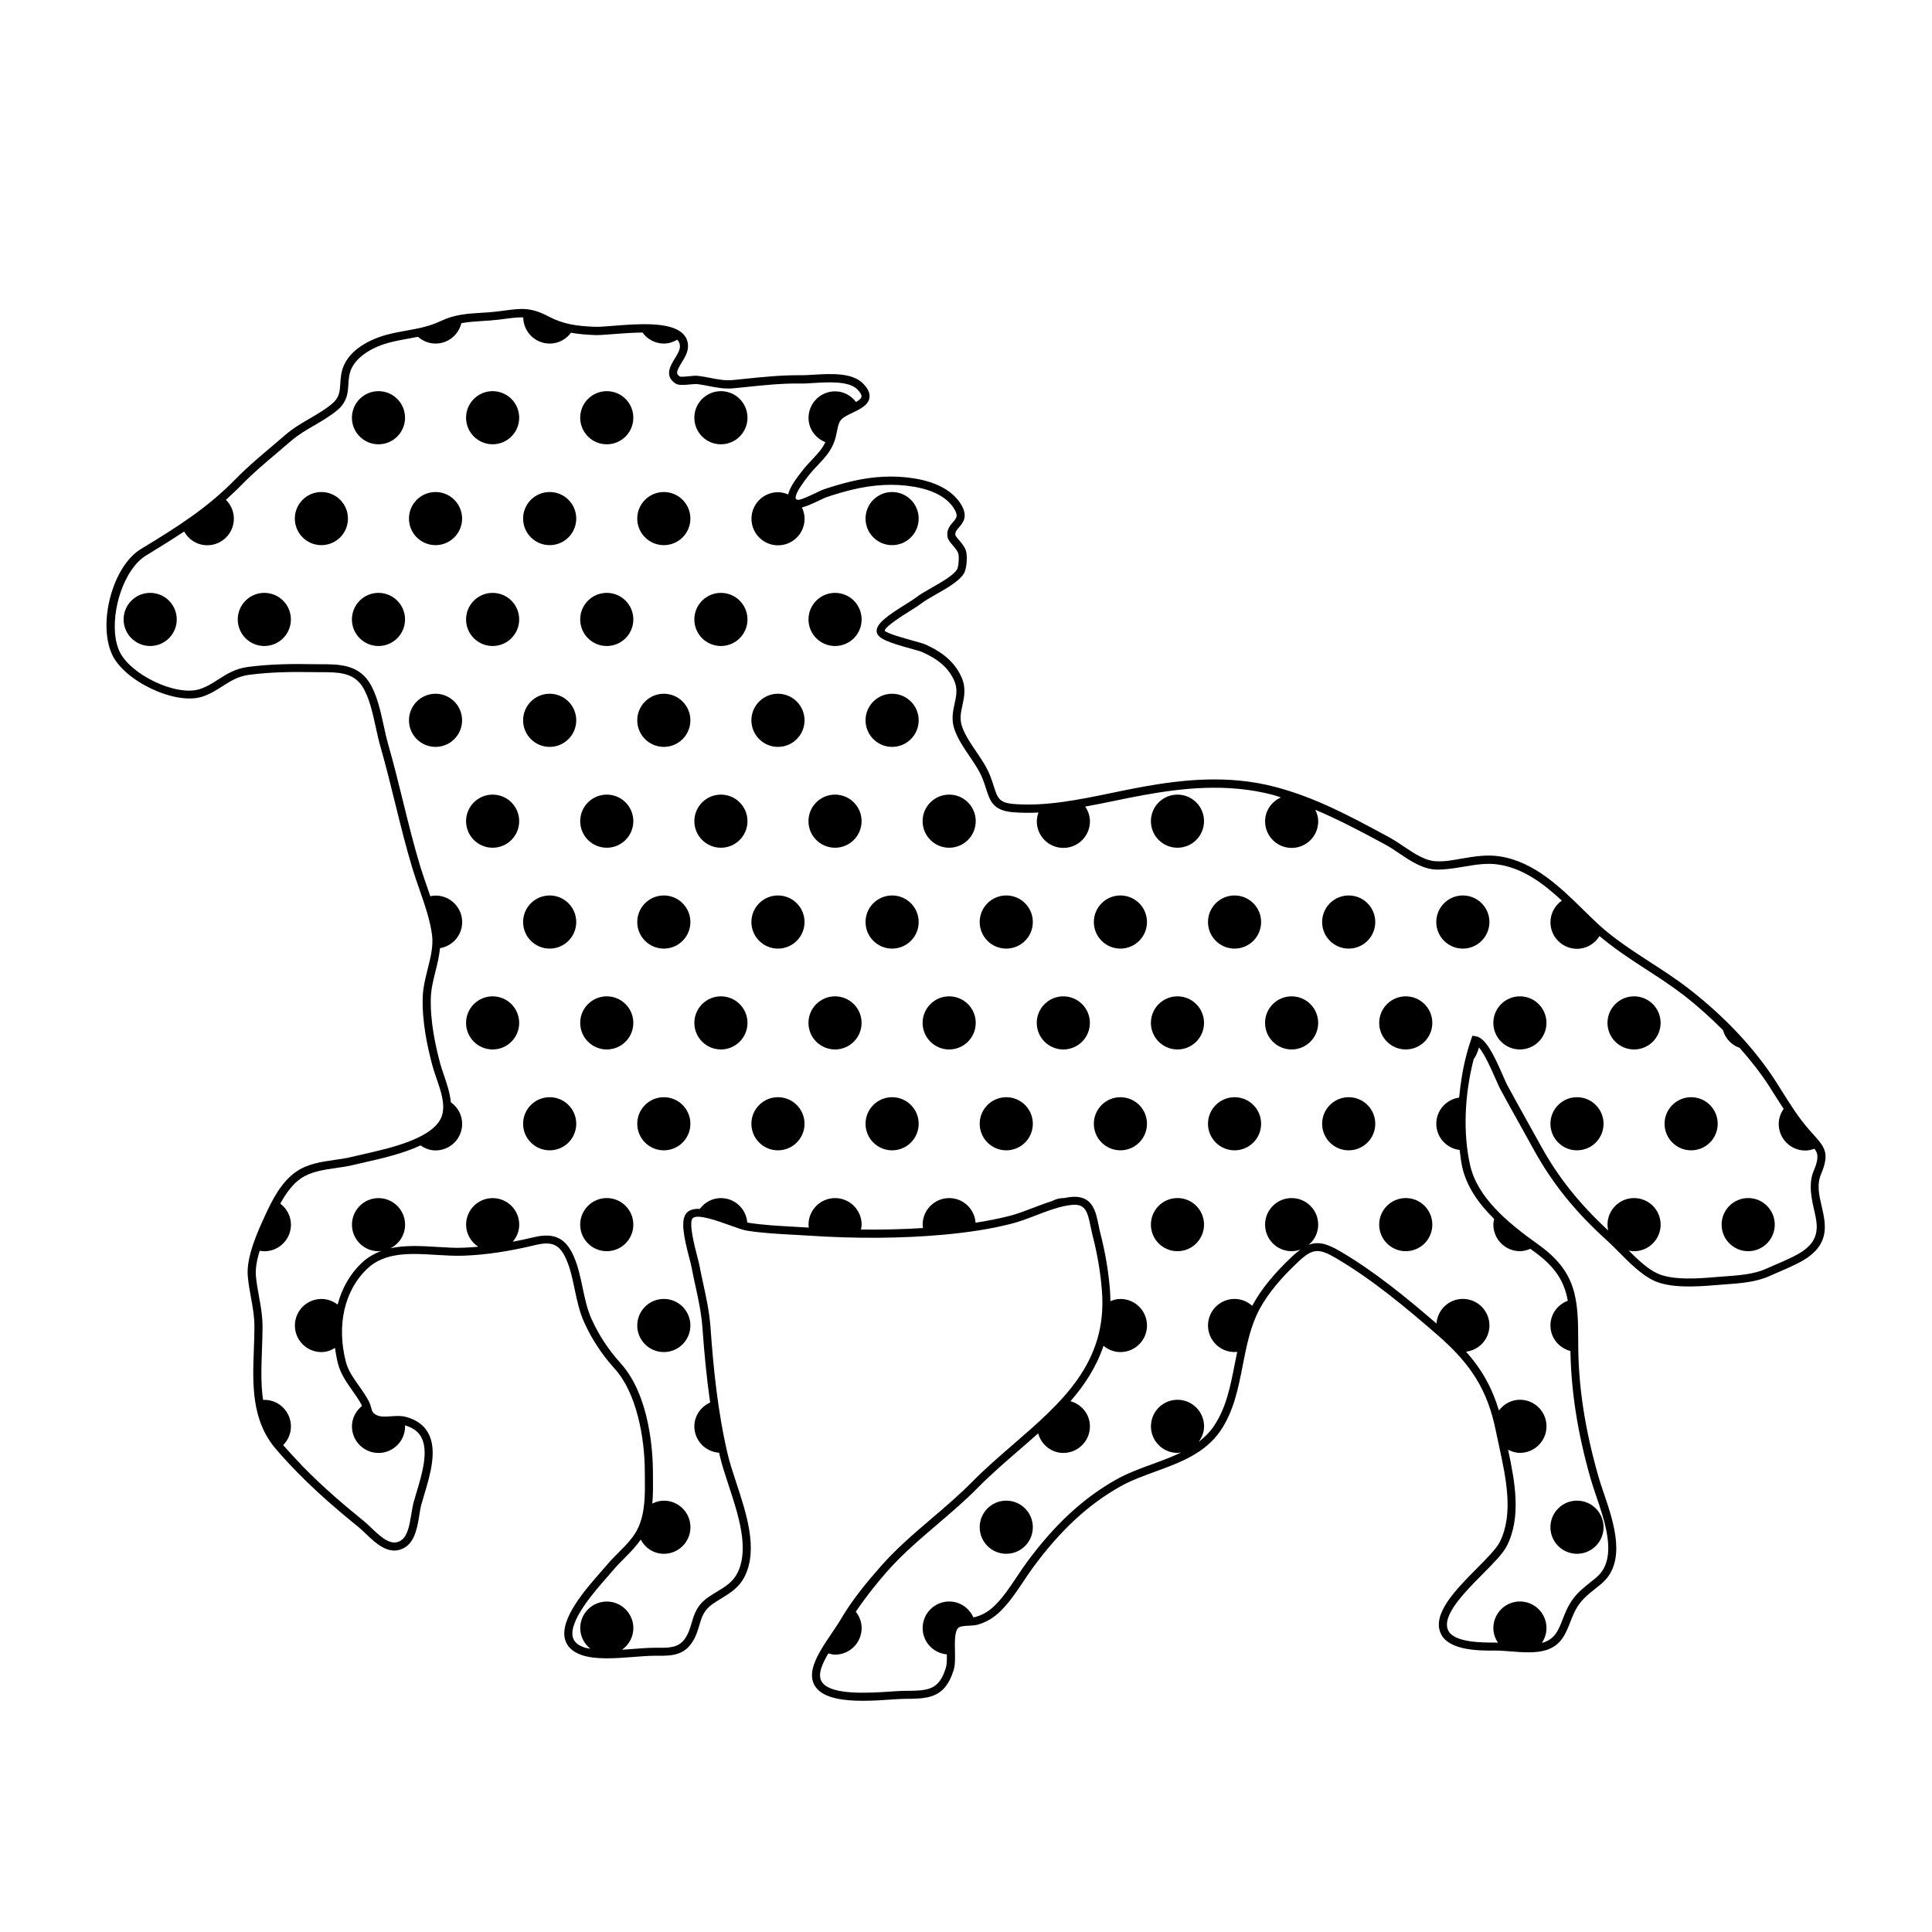 <?xml version="1.0" encoding="UTF-8"?>
<!-- Uploaded to: ICON Repo, www.iconrepo.com, Generator: ICON Repo Mixer Tools -->
<svg fill="#000000" width="800px" height="800px" version="1.1" viewBox="144 144 512 512" xmlns="http://www.w3.org/2000/svg">
 <g>
  <path d="m626.6 455.15c2.363-5.598 0.961-7.16-2.117-10.586l-1.156-1.305c-2.676-3.055-4.879-6.566-7.012-9.965-0.574-0.914-1.152-1.832-1.738-2.742-5.598-8.703-13.555-17.18-23.012-24.512-3.242-2.516-6.781-4.809-10.199-7.027-4.82-3.125-9.805-6.356-13.965-10.227-1.238-1.156-2.488-2.379-3.75-3.617-6.121-6.004-13.059-12.809-22.184-14.219-3.465-0.539-6.746 0.016-9.918 0.555-2.277 0.387-4.387 0.828-6.648 0.746-3.066-0.008-6.027-2.004-8.895-3.93-1.273-0.859-2.598-1.75-3.93-2.469l-1.121-0.605c-9.48-5.109-18.43-9.934-29.078-12.723-12.625-3.305-24.867-1.852-35.188 0.008-2.574 0.465-5.199 1.008-7.856 1.559-8.684 1.797-17.648 3.668-26.188 2.973-3.883-0.312-4.297-1.605-5.293-4.727-0.262-0.816-0.547-1.719-0.93-2.695-0.934-2.383-2.383-4.504-3.777-6.555-1.492-2.184-2.894-4.242-3.691-6.547-0.699-2.008-0.309-3.777 0.098-5.652 0.473-2.148 1.008-4.582-0.23-7.398-2.164-4.922-6.504-7.32-9.578-8.695-0.582-0.254-1.723-0.574-3.172-0.973-2.121-0.59-7.094-1.961-7.625-2.676 0.145-1.145 5.043-4.203 6.887-5.356 1.133-0.707 2.078-1.301 2.555-1.676 1.027-0.82 2.582-1.707 4.231-2.644 2.883-1.641 5.871-3.34 7.211-5.312 0.914-1.348 0.992-4.344 0.781-5.637-0.227-1.383-1.199-2.516-1.984-3.422-0.359-0.418-0.906-1.055-0.945-1.293-0.109-0.777 0.277-1.266 0.965-2.062 1.098-1.266 2.594-3 0.305-6.434-2.254-3.379-6.352-5.574-12.188-6.527-5.231-0.855-10.859-0.59-16.699 0.801-2.301 0.547-4.746 1.254-7.266 2.106-0.418 0.141-1.16 0.492-2.035 0.914-1.23 0.594-4.133 1.961-4.816 1.871-0.32-0.07-0.508-0.18-0.555-0.316-0.289-0.801 0.777-2.769 3.172-5.852l0.168-0.211c0.848-1.094 1.727-2.023 2.582-2.926 2.098-2.215 4.078-4.309 4.848-8.188 0.715-3.582 0.766-3.875 3.809-5.379l0.59-0.285c1.879-0.91 4.016-1.941 4.344-3.863 0.207-1.219-0.359-2.481-1.727-3.852-2.894-2.906-8.613-2.57-13.195-2.289-1.199 0.074-2.262 0.137-3.188 0.129-5.195-0.051-9.965 0.441-15.016 0.965l-2.957 0.301c-2.148 0.215-4.07-0.16-6.09-0.555-1.074-0.211-2.164-0.422-3.324-0.555-0.543-0.07-1.301 0.012-2.176 0.098-0.793 0.082-2.254 0.234-2.594 0.082-1.043-0.711-0.965-1.293 0.488-3.656 0.777-1.266 1.664-2.707 1.699-4.25 0.031-1.402-0.457-2.586-1.445-3.519-3.398-3.207-12.121-2.508-18.48-1.996-1.965 0.156-3.66 0.285-4.656 0.254-5.012-0.188-8.477-0.688-12.43-2.773-4.668-2.465-7.285-2.117-11.637-1.531l-1.863 0.242c-1.438 0.176-2.832 0.258-4.211 0.344-3.621 0.219-7.047 0.426-10.672 2.129-3.227 1.512-5.891 1.988-8.973 2.543-1.656 0.297-3.375 0.609-5.309 1.102-2.062 0.527-8.973 2.668-11.445 7.996-0.828 1.789-0.93 3.477-1.023 4.969-0.133 2.078-0.234 3.719-2.125 5.324-1.766 1.504-3.773 2.668-5.894 3.906-2.234 1.297-4.535 2.641-6.578 4.418-1.234 1.074-2.484 2.129-3.731 3.184-3.129 2.644-6.367 5.379-9.305 8.383-7.559 7.727-15.211 12.602-25.199 18.648-7.344 4.441-11.469 19.234-7.734 27.77 3.125 7.164 16.762 13.664 23.926 11.379 2.137-0.68 3.812-1.758 5.438-2.797 2.098-1.344 4.078-2.617 6.977-3.004 6.078-0.809 12.277-0.801 17-0.715 0.684 0.016 1.379 0.008 2.047 0.012 4.363 0 8.551-0.02 11 3.754 1.832 2.812 2.773 7.152 3.609 10.977 0.379 1.734 0.742 3.406 1.168 4.871 1.426 4.949 2.676 10.031 3.887 14.941 1.434 5.812 2.914 11.824 4.699 17.691 0.523 1.711 1.137 3.477 1.762 5.269 1.41 4.059 2.879 8.258 3.371 12.207 0.359 2.894-0.379 5.828-1.156 8.934-0.605 2.41-1.23 4.898-1.32 7.41-0.223 6.773 1.332 13.559 2.527 18.07 0.297 1.121 0.703 2.309 1.125 3.531 1.125 3.254 2.293 6.621 1.535 9.543-1.605 6.195-13.652 8.906-20.852 10.523-1.156 0.258-2.199 0.496-3.094 0.719-1.457 0.363-2.981 0.582-4.602 0.812-3.5 0.5-7.113 1.02-10.141 3.098-3.957 2.715-6.367 7.473-8.32 11.723-1.855 4.047-4.965 10.82-4.547 15.914 0.164 1.977 0.512 3.879 0.848 5.723 0.473 2.59 0.922 5.035 0.914 7.738 0 1.996-0.074 4.008-0.148 6.023-0.34 9.25-0.684 18.812 5.891 26.453 7.371 8.566 15.199 15.25 21.879 20.652 0.57 0.461 1.18 1.051 1.832 1.676 2.734 2.629 6.477 6.234 10.547 3.617 2.613-1.676 3.227-5.5 3.719-8.566 0.168-1.031 0.32-2.004 0.543-2.801 0.215-0.789 0.473-1.637 0.742-2.535 1.59-5.301 3.57-11.898 1-16.441-1.172-2.074-3.184-3.484-5.977-4.199-1.211-0.309-2.535-0.219-3.809-0.133-1.473 0.094-2.84 0.188-3.809-0.301-1.082-0.547-1.18-0.926-1.426-1.836-0.145-0.527-0.32-1.184-0.719-1.945-0.742-1.418-1.676-2.734-2.578-4.012-1.477-2.086-2.875-4.059-3.465-6.375-2.469-9.676-0.367-18.867 5.617-24.59 4.773-4.555 11.664-4.129 18.312-3.715 2.41 0.148 4.914 0.297 7.266 0.215 5.871-0.215 11.941-1.117 19.105-2.836 4.449-1.066 6.441-0.102 8.184 3.949 1.043 2.418 1.59 5.012 2.16 7.766 0.609 2.922 1.246 5.945 2.535 8.793 2.043 4.508 4.684 8.527 8.078 12.281 5.816 6.434 7.93 18.203 7.977 27.07l0.016 1.68c0.051 4.551 0.094 9.258-1.723 13.297-1.141 2.547-3.129 4.543-5.234 6.656-1.059 1.059-2.156 2.156-3.125 3.332-0.391 0.465-0.898 1.047-1.496 1.719-4.113 4.676-11 12.492-9.59 17.926 0.496 1.922 1.953 3.324 4.316 4.164 3.738 1.328 9.145 0.906 13.898 0.535 1.953-0.152 3.797-0.297 5.363-0.309h0.992c3.238 0.016 6.672 0.02 8.973-3.324 1.16-1.68 1.652-3.352 2.086-4.828 0.625-2.121 1.168-3.953 3.531-5.594 0.754-0.523 1.512-0.98 2.25-1.43 2.375-1.445 4.832-2.934 6.316-6.051 3.426-7.172 0.359-16.473-2.344-24.676-0.898-2.727-1.75-5.305-2.277-7.578-2.707-11.637-3.777-22.945-4.531-33.43-0.297-4.133-1.094-7.809-1.938-11.699-0.348-1.609-0.703-3.242-1.027-4.938-0.102-0.527-0.316-1.348-0.57-2.328-0.633-2.445-2.328-8.934-1.199-10.074 1.234-1.238 6.594 0.695 9.797 1.852 1.891 0.684 3.527 1.273 4.641 1.449 4 0.629 8.102 0.852 12.07 1.066 1.359 0.074 2.723 0.148 4.078 0.234 12.547 0.84 24.508 0.766 35.523-0.203 7.019-0.617 13.055-1.586 18.445-2.965 2.102-0.535 4.316-1.383 6.449-2.203 3.18-1.219 6.461-2.477 9.461-2.758 3.547-0.352 4.164 1.633 5.004 5.777 0.168 0.82 0.34 1.656 0.551 2.481 1.23 4.738 2.078 9.789 2.445 14.602 1.457 18.996-10.672 29.492-23.512 40.605-3.672 3.176-7.469 6.461-10.895 9.941-3.352 3.398-7.047 6.555-10.621 9.602-4.613 3.938-9.383 8.008-13.516 12.695-3.695 4.195-7.539 8.801-10.652 14.082-0.695 1.188-1.551 2.445-2.43 3.742-1.859 2.75-3.789 5.594-4.727 8.367-0.82 2.422-0.625 4.449 0.582 6.016 2.184 2.832 7.266 3.504 12.375 3.504 2.629 0 5.254-0.176 7.5-0.328 1.418-0.098 2.629-0.18 3.492-0.184 6.242-0.031 10.754-0.055 13.098-7.625 0.422-1.359 0.391-3.195 0.348-5.141-0.043-2.352-0.094-5.012 0.801-5.969 0.508-0.543 1.797-0.602 2.938-0.66 0.832-0.039 1.613-0.078 2.309-0.277 2.312-0.66 4.25-1.824 6.109-3.656 2.32-2.297 4.215-5.133 6.043-7.871 0.895-1.34 1.785-2.672 2.711-3.922 7.152-9.652 14.41-16.363 22.832-21.125 2.867-1.625 6.18-2.828 9.379-3.996 6.469-2.363 13.16-4.801 17.273-10.859 3.504-5.16 4.715-11.344 5.879-17.324 1-5.106 2.031-10.387 4.488-14.93 2.164-3.992 5.519-8.086 10.254-12.512 3.754-3.504 5.332-3.641 9.965-0.93 9.73 5.715 18.562 13.141 26.773 20.254 9.215 7.981 13.445 14.918 15.605 25.602 0.246 1.223 0.523 2.496 0.809 3.797 1.855 8.527 3.961 18.195 0.195 25.613-0.879 1.738-3.359 4.238-5.984 6.887-5.656 5.711-12.074 12.18-9.594 17.41 2.129 4.488 10.312 4.477 14.391 4.434 1.141-0.012 2.617 0.105 4.059 0.219 3.285 0.258 6.691 0.523 9.445-0.344 3.988-1.25 5.215-4.41 6.402-7.465 0.281-0.723 0.566-1.453 0.891-2.176 1.465-3.238 3.277-4.68 5.785-6.68 0.461-0.371 0.949-0.758 1.453-1.172 6.977-5.75 3.379-16.336 0.754-24.062-0.551-1.625-1.074-3.156-1.465-4.535-3.652-12.848-5.344-24.141-5.328-35.543 0.016-11.676-0.473-18.637-10.633-25.883-8.207-5.848-16.07-12.441-18.012-20.984-1.898-8.355-1.523-18.578 0.953-28.141 0.488-0.523 1.062-1.867 1.391-3.07 1.57 1.852 3.457 6.176 4.379 8.281 0.512 1.172 0.945 2.16 1.258 2.746 1.844 3.41 3.734 6.801 5.625 10.188 1.113 1.996 2.231 3.996 3.332 6.004 4.934 8.926 10.902 16.316 19.352 23.965 0.973 0.883 2.008 1.926 3.086 3.012 2.859 2.883 6.102 6.148 9.441 7.664 4.152 1.891 10.547 1.629 16.246 1.129 0.777-0.07 1.578-0.125 2.406-0.184 3.898-0.277 8.316-0.59 11.863-2.215 0.738-0.344 1.586-0.703 2.481-1.086 2.633-1.133 5.617-2.414 7.633-3.828 5.891-4.137 4.746-9.105 3.738-13.492-0.707-2.992-1.359-5.832-0.18-8.621zm-1.922 9.113c0.375 1.633 0.719 3.137 0.773 4.555 0.035 1.473-0.246 2.879-1.113 4.231-0.57 0.844-1.383 1.668-2.535 2.477-1.832 1.285-4.707 2.523-7.246 3.609-0.91 0.391-1.777 0.762-2.527 1.105-3.191 1.465-7.406 1.766-11.121 2.027-0.836 0.059-1.652 0.117-2.441 0.184-3.566 0.309-10.98 0.965-15.172-0.941-2.582-1.172-5.227-3.656-7.664-6.086 0.457 0.094 0.93 0.156 1.414 0.156 3.887 0 7.039-3.152 7.039-7.039 0-3.887-3.152-7.039-7.039-7.039s-7.039 3.152-7.039 7.039c0 0.535 0.062 1.055 0.18 1.555-7.633-7.094-13.199-14.031-17.773-22.309-1.105-2.008-2.223-4.012-3.34-6.012-1.883-3.379-3.766-6.758-5.606-10.164-0.301-0.555-0.703-1.484-1.188-2.59-2.391-5.473-4.582-10.035-7.207-10.41l-0.879-0.125-0.285 0.84c-0.621 1.824-0.98 2.977-1.152 3.734-1.066 3.871-1.688 7.852-2.07 11.809-3.414 0.484-6.051 3.387-6.051 6.938 0 3.598 2.711 6.523 6.191 6.949 0.199 1.531 0.352 3.094 0.68 4.535 1.195 5.25 4.387 9.73 8.465 13.754-0.109 0.484-0.215 0.973-0.215 1.488 0 3.887 3.152 7.039 7.039 7.039 0.988 0 1.906-0.254 2.758-0.629 0.273 0.195 0.539 0.398 0.809 0.594 5.84 4.168 8.188 8.031 9.121 13.18-2.676 0.996-4.602 3.523-4.602 6.543 0 3.277 2.262 5.981 5.297 6.766 0.207 10.816 1.871 21.621 5.332 33.781 0.398 1.41 0.93 2.977 1.496 4.637 2.238 6.582 4.949 14.574 1.711 19.691-0.488 0.75-1.098 1.441-1.855 2.066-0.496 0.41-0.973 0.789-1.434 1.156-1.941 1.547-3.57 2.856-4.953 4.934-0.488 0.727-0.953 1.539-1.387 2.496-0.344 0.758-0.645 1.527-0.941 2.281-0.555 1.438-1.062 2.719-1.781 3.769-0.762 1.078-1.789 1.918-3.293 2.434-0.145 0.043-0.312 0.055-0.461 0.094 0.758-1.121 1.219-2.461 1.219-3.918 0-3.887-3.152-7.039-7.039-7.039-3.887 0-7.039 3.152-7.039 7.039 0 1.449 0.473 2.769 1.227 3.887-0.277-0.008-0.59-0.043-0.855-0.043-3.152 0.023-10.789 0.051-12.336-3.215-1.84-3.871 4.269-10.031 9.176-14.98 2.863-2.891 5.34-5.387 6.371-7.426 3.871-7.633 2.148-16.992 0.32-25.48 0.953 0.488 1.992 0.836 3.141 0.836 3.887 0 7.039-3.152 7.039-7.039s-3.152-7.039-7.039-7.039c-2.297 0-4.281 1.145-5.566 2.848-1.785-5.934-4.465-10.809-8.707-15.586 3.481-0.426 6.188-3.352 6.188-6.949 0-3.887-3.152-7.039-7.039-7.039-3.715 0-6.723 2.887-6.988 6.531-7.859-6.773-16.27-13.711-25.555-19.164-3.516-2.066-5.883-2.648-8.332-1.68 1.539-1.285 2.539-3.199 2.539-5.367 0-3.887-3.152-7.039-7.039-7.039s-7.039 3.152-7.039 7.039c0 3.887 3.152 7.039 7.039 7.039 0.816 0 1.59-0.168 2.32-0.422-0.637 0.465-1.293 0.988-2 1.648-4.906 4.586-8.395 8.855-10.668 13.059-0.035 0.062-0.055 0.133-0.09 0.195-1.246-1.125-2.875-1.832-4.688-1.832-3.887 0-7.039 3.152-7.039 7.039s3.152 7.039 7.039 7.039c0.238 0 0.469-0.035 0.703-0.062-0.219 1.055-0.434 2.109-0.637 3.152-1.18 6.035-2.293 11.738-5.551 16.535-1.141 1.68-2.519 3.027-4.043 4.191 0.863-1.168 1.445-2.562 1.445-4.129 0-3.887-3.152-7.039-7.039-7.039s-7.039 3.152-7.039 7.039c0 3.887 3.152 7.039 7.039 7.039 0.34 0 0.656-0.07 0.98-0.117-2.379 1.148-4.941 2.102-7.574 3.062-3.281 1.199-6.676 2.434-9.699 4.144-8.695 4.914-16.164 11.816-23.504 21.715-0.945 1.277-1.855 2.637-2.769 4.012-1.766 2.652-3.598 5.394-5.766 7.535-1.613 1.594-3.211 2.559-5.195 3.121-0.16 0.047-0.375 0.07-0.586 0.098-1.098-2.457-3.523-4.191-6.387-4.191-3.887 0-7.039 3.152-7.039 7.039 0 3.676 2.828 6.656 6.418 6.977 0.016 1.371 0.004 2.707-0.258 3.547-1.879 6.066-4.758 6.082-11.07 6.117-0.891 0.004-2.144 0.09-3.621 0.188-5.371 0.359-15.418 1.039-18.023-2.344-0.758-0.98-0.84-2.297-0.254-4.019 0.41-1.211 1.062-2.477 1.82-3.754 0.578 0.16 1.152 0.332 1.781 0.332 3.887 0 7.039-3.152 7.039-7.039 0-1.648-0.594-3.137-1.543-4.336 2.594-3.84 5.441-7.43 8.293-10.668 4.035-4.57 8.746-8.594 13.305-12.48 3.609-3.078 7.34-6.262 10.754-9.73 3.367-3.418 7.129-6.676 10.77-9.824 1.738-1.504 3.484-3.019 5.203-4.562 0.828 2.965 3.449 5.184 6.68 5.184 3.887 0 7.039-3.152 7.039-7.039 0-3.219-2.199-5.832-5.148-6.672 3.777-4.34 6.891-9.125 8.746-14.684 1.223 1.023 2.769 1.668 4.488 1.668 3.887 0 7.039-3.152 7.039-7.039s-3.152-7.039-7.039-7.039c-0.957 0-1.84 0.242-2.668 0.594-0.008-0.918-0.02-1.836-0.094-2.793-0.379-4.941-1.246-10.117-2.504-14.98-0.207-0.789-0.367-1.59-0.527-2.367-0.719-3.543-1.523-7.531-6.371-7.531-0.297 0-0.605 0.016-0.93 0.047-0.637 0.059-1.285 0.184-1.93 0.312-0.035 0-0.066-0.012-0.102-0.012-1.133 0-2.156 0.344-3.102 0.824-1.641 0.516-3.281 1.141-4.894 1.758-2.18 0.832-4.234 1.621-6.219 2.129-2.812 0.719-5.82 1.316-9.047 1.816-0.266-3.644-3.277-6.527-6.988-6.527-3.887 0-7.039 3.152-7.039 7.039 0 0.309 0.055 0.605 0.098 0.898-5.301 0.332-10.789 0.461-16.445 0.395 0.09-0.422 0.18-0.844 0.18-1.293 0-3.887-3.152-7.039-7.039-7.039-3.887 0-7.039 3.152-7.039 7.039 0 0.27 0.043 0.523 0.074 0.785-0.016 0-0.031 0-0.051-0.004-1.363-0.09-2.731-0.168-4.102-0.242-3.91-0.215-7.957-0.434-11.848-1.043-0.078-0.012-0.219-0.066-0.305-0.082-0.301-3.609-3.293-6.453-6.981-6.453-2.309 0-4.312 1.145-5.594 2.863-1.422-0.07-2.625 0.184-3.418 0.984-1.832 1.855-0.789 6.586 0.656 12.117 0.242 0.926 0.441 1.695 0.535 2.195 0.328 1.711 0.688 3.363 1.039 4.988 0.832 3.812 1.613 7.414 1.898 11.395 0.449 6.273 1.062 12.867 2.023 19.637-2.438 1.102-4.18 3.469-4.18 6.316 0 3.731 2.906 6.75 6.574 6.992 0.062 0.273 0.102 0.543 0.164 0.816 0.551 2.363 1.41 4.988 2.328 7.766 2.578 7.82 5.5 16.688 2.449 23.086-1.215 2.539-3.199 3.742-5.5 5.141-0.777 0.473-1.57 0.953-2.356 1.5-2.988 2.074-3.691 4.449-4.363 6.75-0.43 1.449-0.832 2.816-1.797 4.215-1.668 2.418-4.156 2.441-7.207 2.402l-1.012 0.004c-1.637 0.012-3.523 0.156-5.516 0.312-0.961 0.074-1.949 0.145-2.938 0.207 1.805-1.273 3.008-3.348 3.008-5.727 0-3.887-3.152-7.039-7.039-7.039s-7.039 3.152-7.039 7.039c0 2.227 1.062 4.18 2.68 5.465-0.574-0.109-1.184-0.191-1.68-0.367-1.676-0.594-2.648-1.473-2.961-2.684-1.121-4.332 5.801-12.191 9.125-15.969 0.609-0.691 1.137-1.285 1.531-1.766 0.914-1.098 1.922-2.109 2.996-3.188 1.531-1.535 3.086-3.121 4.336-4.949 1.184 2.219 3.453 3.766 6.141 3.766 3.887 0 7.039-3.152 7.039-7.039s-3.152-7.039-7.039-7.039c-1.109 0-2.133 0.305-3.062 0.766 0.207-2.32 0.191-4.672 0.168-6.988l-0.012-1.668c-0.023-4.496-0.703-19.836-8.531-28.496-3.242-3.586-5.766-7.426-7.719-11.727-1.191-2.633-1.797-5.539-2.383-8.348-0.574-2.734-1.168-5.559-2.293-8.176-2.148-4.981-5.231-6.477-10.652-5.18-1.934 0.465-3.773 0.855-5.562 1.199 1.047-1.227 1.711-2.789 1.711-4.527 0-3.887-3.152-7.039-7.039-7.039-3.887 0-7.039 3.152-7.039 7.039 0 2.465 1.305 4.586 3.223 5.844-1.34 0.121-2.664 0.215-3.973 0.262-2.234 0.09-4.574-0.059-7.055-0.215-4.144-0.258-8.355-0.488-12.238 0.363 2.289-1.164 3.871-3.512 3.871-6.254 0-3.887-3.152-7.039-7.039-7.039-3.887 0-7.039 3.152-7.039 7.039s3.152 7.039 7.039 7.039c0.262 0 0.504-0.051 0.758-0.078-1.883 0.695-3.668 1.695-5.273 3.231-3.086 2.949-5.195 6.738-6.328 10.988-1.188-0.922-2.66-1.492-4.281-1.492-3.887 0-7.039 3.152-7.039 7.039 0 3.887 3.152 7.039 7.039 7.039 1.34 0 2.535-0.457 3.598-1.105 0.18 1.387 0.43 2.789 0.793 4.203 0.695 2.699 2.269 4.926 3.789 7.082 0.906 1.273 1.758 2.481 2.43 3.769 0.066 0.125 0.07 0.219 0.121 0.34-1.59 1.285-2.648 3.199-2.648 5.402 0 3.887 3.152 7.039 7.039 7.039s7.039-3.152 7.039-7.039c0-0.094-0.023-0.184-0.027-0.277 1.988 0.594 3.426 1.547 4.246 3.004 2.125 3.754 0.285 9.863-1.188 14.773-0.277 0.914-0.535 1.785-0.758 2.586-0.234 0.859-0.41 1.91-0.59 3.031-0.062 0.391-0.137 0.789-0.203 1.188-0.121 0.324-0.117 0.695-0.188 1.039-0.418 2.078-1.039 4.023-2.371 4.883-2.449 1.574-4.926-0.5-7.902-3.359-0.699-0.672-1.359-1.305-1.969-1.797-4.949-4.004-10.531-8.711-16.07-14.367-0.246-0.254-0.492-0.543-0.738-0.801-1.523-1.582-3.047-3.215-4.547-4.945 1.266-1.273 2.055-3.016 2.055-4.953 0-3.887-3.152-7.039-7.039-7.039-0.117 0-0.227 0.016-0.34 0.023-0.625-4.199-0.461-8.676-0.297-13.281 0.074-2.039 0.148-4.078 0.152-6.098 0-2.894-0.48-5.555-0.953-8.125-0.34-1.871-0.664-3.641-0.816-5.512-0.043-0.508-0.027-1.051 0.008-1.602 0.004-0.09 0.008-0.184 0.016-0.273 0.125-1.473 0.504-3.062 0.996-4.652 0.402 0.078 0.812 0.141 1.238 0.141 3.887 0 7.039-3.152 7.039-7.039 0-2.297-1.125-4.305-2.828-5.586 1.453-2.629 3.18-5.109 5.477-6.684 2.613-1.793 5.984-2.277 9.234-2.742 1.598-0.23 3.254-0.469 4.816-0.859 0.875-0.215 1.91-0.449 3.039-0.703 4.43-0.996 10.047-2.297 14.605-4.441 1.141 0.801 2.488 1.332 3.992 1.332 3.887 0 7.039-3.152 7.039-7.039 0-2.375-1.195-4.445-2.996-5.723-0.234-2.383-1.004-4.781-1.766-6.984-0.41-1.168-0.801-2.305-1.086-3.379-1.156-4.383-2.668-10.961-2.449-17.453 0.074-2.285 0.676-4.66 1.25-6.961 0.496-1.984 0.969-4.012 1.18-6.059 3.324-0.562 5.871-3.418 5.871-6.902 0-3.887-3.152-7.039-7.039-7.039-0.484 0-0.945 0.082-1.398 0.184-0.289-0.855-0.582-1.707-0.879-2.551-0.613-1.766-1.219-3.504-1.738-5.188-1.766-5.809-3.242-11.793-4.664-17.578-1.215-4.934-2.477-10.031-3.91-15.02-0.41-1.426-0.762-3.047-1.133-4.734-0.871-4.004-1.859-8.543-3.902-11.684-3.09-4.754-8.285-4.734-12.809-4.731-0.668 0-1.344 0-2.004-0.012-4.793-0.098-11.098-0.094-17.324 0.73-3.371 0.449-5.644 1.91-7.848 3.324-1.574 1.012-3.059 1.965-4.93 2.559-6.269 1.988-18.582-3.934-21.32-10.191-0.406-0.93-0.699-1.953-0.902-3.035-1.297-7.852 2.285-18.629 7.965-22.152 1.246-0.754 2.367-1.461 3.543-2.188 0.699-0.43 1.422-0.871 2.102-1.297 0.863-0.539 1.723-1.102 2.551-1.641 0.648-0.418 1.328-0.84 1.961-1.262 1.203 2.16 3.488 3.633 6.133 3.633 3.887 0 7.039-3.152 7.039-7.039 0-1.965-0.812-3.734-2.109-5.008 1.449-1.289 2.887-2.652 4.32-4.117 2.871-2.938 6.059-5.633 9.145-8.238 1.258-1.062 2.516-2.129 3.762-3.211 0.957-0.832 1.992-1.574 3.055-2.262 1.023-0.656 2.07-1.27 3.106-1.871 1.059-0.617 2.137-1.242 3.188-1.922 1.07-0.684 2.117-1.414 3.082-2.234 0.629-0.535 1.09-1.086 1.449-1.641 1.141-1.695 1.25-3.445 1.355-5.152 0.086-1.398 0.188-2.727 0.812-4.121 1.391-2.906 4.379-4.742 6.871-5.82 1.348-0.566 2.535-0.918 3.18-1.082 1.855-0.477 3.531-0.777 5.156-1.07 0.816-0.145 1.621-0.293 2.43-0.457 1.242 1.105 2.867 1.793 4.66 1.793 3.32 0 6.082-2.309 6.824-5.398 1.797-0.328 3.613-0.461 5.488-0.574 1.418-0.086 2.856-0.176 4.336-0.355l1.895-0.242c1.859-0.25 3.293-0.406 4.68-0.355 0.062 3.836 3.18 6.93 7.027 6.93 2.32 0 4.352-1.145 5.633-2.879 1.938 0.352 3.973 0.535 6.359 0.625 1.098 0.043 2.875-0.098 4.906-0.262 2.188-0.172 4.973-0.383 7.688-0.406 1.277 1.758 3.324 2.918 5.664 2.918 1.301 0 2.484-0.406 3.527-1.027 0.504 0.5 0.746 1.09 0.727 1.852-0.02 0.961-0.707 2.086-1.379 3.172-1.113 1.812-2.801 4.555 0.137 6.551 0.816 0.551 2.109 0.461 4.004 0.277 0.648-0.062 1.371-0.125 1.719-0.102 1.102 0.129 2.141 0.336 3.16 0.535 2.086 0.41 4.262 0.84 6.711 0.582l2.973-0.301c4.992-0.52 9.605-1.02 14.773-0.953 0.91 0.031 2.082-0.055 3.336-0.133 3.926-0.238 9.328-0.562 11.551 1.66 0.809 0.812 1.207 1.512 1.125 1.98-0.082 0.484-0.699 0.957-1.449 1.398-1.281-1.695-3.254-2.832-5.543-2.832-3.887 0-7.039 3.152-7.039 7.039 0 2.957 1.875 5.394 4.461 6.43-0.812 1.727-2.016 3.043-3.453 4.562-0.891 0.941-1.812 1.91-2.883 3.301-1.539 1.977-3.094 4.141-3.523 6-0.832-0.355-1.719-0.602-2.684-0.602-3.887 0-7.039 3.152-7.039 7.039 0 3.887 3.152 7.039 7.039 7.039s7.039-3.152 7.039-7.039c0-1.078-0.273-2.086-0.711-2.996 1.211-0.293 2.769-0.984 4.688-1.902 0.777-0.371 1.434-0.691 1.801-0.816 2.457-0.828 4.832-1.52 7.07-2.047 5.57-1.324 10.902-1.582 15.863-0.77 5.219 0.855 8.836 2.742 10.75 5.606 1.383 2.074 0.84 2.699-0.145 3.84-0.766 0.887-1.723 1.988-1.461 3.769 0.121 0.855 0.762 1.598 1.438 2.387 0.641 0.742 1.363 1.582 1.492 2.371 0.188 1.145-0.004 3.449-0.438 4.082-1.062 1.559-3.949 3.207-6.5 4.656-1.723 0.98-3.352 1.906-4.508 2.828-0.438 0.348-1.312 0.887-2.356 1.539-4.789 2.988-8.152 5.269-7.875 7.41 0.23 1.75 2.898 2.762 9.188 4.496 1.25 0.348 2.434 0.676 2.863 0.863 4.438 1.984 7.055 4.328 8.496 7.602 0.953 2.18 0.555 3.988 0.098 6.082-0.434 1.984-0.93 4.234-0.035 6.809 0.891 2.574 2.445 4.852 3.945 7.055 1.391 2.043 2.711 3.977 3.551 6.133 0.367 0.934 0.641 1.789 0.891 2.566 1.027 3.231 1.844 5.781 7.164 6.211 2.223 0.176 4.461 0.188 6.711 0.078-0.262 0.734-0.438 1.512-0.438 2.336 0 3.887 3.152 7.039 7.039 7.039 3.887 0 7.039-3.152 7.039-7.039 0-1.461-0.496-2.789-1.262-3.91 2.582-0.473 5.156-0.984 7.703-1.512 2.637-0.547 5.246-1.086 7.805-1.543 10.082-1.816 22.047-3.246 34.262-0.047 0.723 0.188 1.391 0.457 2.098 0.668-2.445 1.102-4.188 3.492-4.188 6.348 0 3.887 3.152 7.039 7.039 7.039 3.887 0 7.039-3.152 7.039-7.039 0-1.117-0.316-2.141-0.781-3.074 5.914 2.496 11.57 5.461 17.395 8.598l1.121 0.605c1.238 0.668 2.461 1.492 3.75 2.359 3.133 2.109 6.367 4.285 10.09 4.293h0.035c2.394 0 4.723-0.395 6.973-0.773 3.141-0.531 6.121-1.039 9.234-0.555 6.531 1.012 11.824 4.992 16.75 9.547-1.812 1.273-3.023 3.348-3.023 5.734 0 3.887 3.152 7.039 7.039 7.039 2.535 0 4.723-1.367 5.957-3.379 3.848 3.258 8.133 6.086 12.328 8.801 3.387 2.195 6.883 4.461 10.055 6.922 3.727 2.894 7.137 6 10.332 9.191 0.617 2.231 2.266 3.977 4.438 4.727 2.891 3.289 5.551 6.644 7.75 10.059 0.582 0.906 1.152 1.812 1.723 2.723 0.703 1.121 1.449 2.246 2.18 3.375-0.801 1.141-1.309 2.5-1.309 4 0 3.887 3.152 7.039 7.039 7.039 0.867 0 1.68-0.195 2.445-0.484 0.32 0.469 0.566 0.914 0.688 1.375 0.148 0.75 0.102 1.566-0.219 2.641 0 0.004 0 0.008-0.004 0.012-0.176 0.59-0.422 1.25-0.746 2.016-0.547 1.293-0.699 2.574-0.715 3.852-0.039 1.996 0.355 4 0.809 5.957z"/>
  <path d="m614.33 468.54c0 3.887-3.152 7.039-7.043 7.039-3.887 0-7.039-3.152-7.039-7.039 0-3.891 3.152-7.043 7.039-7.043 3.891 0 7.043 3.152 7.043 7.043"/>
  <path d="m577.04 408.04c-3.887 0-7.039 3.152-7.039 7.039s3.152 7.039 7.039 7.039c3.887 0 7.039-3.152 7.039-7.039 0.004-3.887-3.148-7.039-7.039-7.039z"/>
  <path d="m599.21 441.81c0 3.887-3.152 7.039-7.043 7.039-3.887 0-7.039-3.152-7.039-7.039 0-3.887 3.152-7.039 7.039-7.039 3.891 0 7.043 3.152 7.043 7.039"/>
  <path d="m546.79 408.04c-3.887 0-7.039 3.152-7.039 7.039s3.152 7.039 7.039 7.039c3.887 0 7.039-3.152 7.039-7.039 0.004-3.887-3.148-7.039-7.039-7.039z"/>
  <path d="m568.96 441.81c0 3.887-3.152 7.039-7.043 7.039-3.887 0-7.039-3.152-7.039-7.039 0-3.887 3.152-7.039 7.039-7.039 3.891 0 7.043 3.152 7.043 7.039"/>
  <path d="m568.96 548.73c0 3.887-3.152 7.039-7.043 7.039-3.887 0-7.039-3.152-7.039-7.039 0-3.891 3.152-7.043 7.039-7.043 3.891 0 7.043 3.152 7.043 7.043"/>
  <path d="m516.54 408.04c-3.887 0-7.039 3.152-7.039 7.039s3.152 7.039 7.039 7.039 7.039-3.152 7.039-7.039-3.152-7.039-7.039-7.039z"/>
  <path d="m538.71 388.35c0 3.887-3.152 7.039-7.039 7.039-3.891 0-7.043-3.152-7.043-7.039 0-3.891 3.152-7.043 7.043-7.043 3.887 0 7.039 3.152 7.039 7.043"/>
  <path d="m523.58 468.54c0 3.887-3.152 7.039-7.039 7.039-3.891 0-7.043-3.152-7.043-7.039 0-3.891 3.152-7.043 7.043-7.043 3.887 0 7.039 3.152 7.039 7.043"/>
  <path d="m486.29 408.04c-3.887 0-7.039 3.152-7.039 7.039s3.152 7.039 7.039 7.039 7.039-3.152 7.039-7.039-3.152-7.039-7.039-7.039z"/>
  <path d="m508.46 388.35c0 3.887-3.152 7.039-7.039 7.039-3.891 0-7.043-3.152-7.043-7.039 0-3.891 3.152-7.043 7.043-7.043 3.887 0 7.039 3.152 7.039 7.043"/>
  <path d="m508.46 441.81c0 3.887-3.152 7.039-7.039 7.039-3.891 0-7.043-3.152-7.043-7.039 0-3.887 3.152-7.039 7.043-7.039 3.887 0 7.039 3.152 7.039 7.039"/>
  <path d="m456.04 354.58c-3.887 0-7.039 3.152-7.039 7.039 0 3.887 3.152 7.039 7.039 7.039s7.039-3.152 7.039-7.039c0-3.887-3.152-7.039-7.039-7.039z"/>
  <path d="m456.04 408.04c-3.887 0-7.039 3.152-7.039 7.039s3.152 7.039 7.039 7.039 7.039-3.152 7.039-7.039-3.152-7.039-7.039-7.039z"/>
  <path d="m478.21 388.35c0 3.887-3.152 7.039-7.039 7.039s-7.039-3.152-7.039-7.039c0-3.891 3.152-7.043 7.039-7.043s7.039 3.152 7.039 7.043"/>
  <path d="m463.08 468.54c0 3.887-3.152 7.039-7.039 7.039-3.891 0-7.039-3.152-7.039-7.039 0-3.891 3.148-7.043 7.039-7.043 3.887 0 7.039 3.152 7.039 7.043"/>
  <path d="m478.21 441.81c0 3.887-3.152 7.039-7.039 7.039s-7.039-3.152-7.039-7.039c0-3.887 3.152-7.039 7.039-7.039s7.039 3.152 7.039 7.039"/>
  <path d="m425.79 408.04c-3.887 0-7.039 3.152-7.039 7.039s3.152 7.039 7.039 7.039 7.039-3.152 7.039-7.039-3.148-7.039-7.039-7.039z"/>
  <path d="m447.96 388.35c0 3.887-3.152 7.039-7.039 7.039s-7.039-3.152-7.039-7.039c0-3.891 3.152-7.043 7.039-7.043s7.039 3.152 7.039 7.043"/>
  <path d="m447.96 441.81c0 3.887-3.152 7.039-7.039 7.039s-7.039-3.152-7.039-7.039c0-3.887 3.152-7.039 7.039-7.039s7.039 3.152 7.039 7.039"/>
  <path d="m395.54 354.58c-3.887 0-7.039 3.152-7.039 7.039 0 3.887 3.152 7.039 7.039 7.039s7.039-3.152 7.039-7.039c0.004-3.887-3.148-7.039-7.039-7.039z"/>
  <path d="m395.54 408.04c-3.887 0-7.039 3.152-7.039 7.039s3.152 7.039 7.039 7.039 7.039-3.152 7.039-7.039c0.004-3.887-3.148-7.039-7.039-7.039z"/>
  <path d="m417.71 388.35c0 3.887-3.152 7.039-7.043 7.039-3.887 0-7.039-3.152-7.039-7.039 0-3.891 3.152-7.043 7.039-7.043 3.891 0 7.043 3.152 7.043 7.043"/>
  <path d="m417.71 441.81c0 3.887-3.148 7.039-7.039 7.039-3.887 0-7.039-3.152-7.039-7.039 0-3.887 3.152-7.039 7.039-7.039 3.891 0 7.039 3.152 7.039 7.039"/>
  <path d="m417.71 548.73c0 3.887-3.152 7.039-7.043 7.039-3.887 0-7.039-3.152-7.039-7.039 0-3.891 3.152-7.043 7.039-7.043 3.891 0 7.043 3.152 7.043 7.043"/>
  <path d="m372.34 308.16c0 3.887-3.152 7.039-7.043 7.039-3.887 0-7.039-3.152-7.039-7.039 0-3.891 3.152-7.043 7.039-7.043 3.891 0 7.043 3.152 7.043 7.043"/>
  <path d="m387.46 281.43c0 3.887-3.152 7.039-7.043 7.039-3.887 0-7.039-3.152-7.039-7.039 0-3.887 3.152-7.039 7.039-7.039 3.891 0 7.043 3.152 7.043 7.039"/>
  <path d="m365.29 354.58c-3.887 0-7.039 3.152-7.039 7.039 0 3.887 3.152 7.039 7.039 7.039s7.039-3.152 7.039-7.039c0.004-3.887-3.148-7.039-7.039-7.039z"/>
  <path d="m387.46 334.89c0 3.891-3.152 7.043-7.043 7.043-3.887 0-7.039-3.152-7.039-7.043 0-3.887 3.152-7.039 7.039-7.039 3.891 0 7.043 3.152 7.043 7.039"/>
  <path d="m365.29 408.04c-3.887 0-7.039 3.152-7.039 7.039s3.152 7.039 7.039 7.039 7.039-3.152 7.039-7.039c0.004-3.887-3.148-7.039-7.039-7.039z"/>
  <path d="m387.46 388.35c0 3.887-3.152 7.039-7.043 7.039-3.887 0-7.039-3.152-7.039-7.039 0-3.891 3.152-7.043 7.039-7.043 3.891 0 7.043 3.152 7.043 7.043"/>
  <path d="m387.46 441.81c0 3.887-3.152 7.039-7.043 7.039-3.887 0-7.039-3.152-7.039-7.039 0-3.887 3.152-7.039 7.039-7.039 3.891 0 7.043 3.152 7.043 7.039"/>
  <path d="m342.09 254.7c0 3.891-3.152 7.043-7.039 7.043-3.891 0-7.043-3.152-7.043-7.043 0-3.887 3.152-7.039 7.043-7.039 3.887 0 7.039 3.152 7.039 7.039"/>
  <path d="m342.09 308.16c0 3.887-3.152 7.039-7.039 7.039-3.891 0-7.043-3.152-7.043-7.039 0-3.891 3.152-7.043 7.043-7.043 3.887 0 7.039 3.152 7.039 7.043"/>
  <path d="m335.05 354.58c-3.887 0-7.039 3.152-7.039 7.039 0 3.887 3.152 7.039 7.039 7.039s7.039-3.152 7.039-7.039c0-3.887-3.152-7.039-7.039-7.039z"/>
  <path d="m357.21 334.89c0 3.891-3.152 7.043-7.043 7.043-3.887 0-7.039-3.152-7.039-7.043 0-3.887 3.152-7.039 7.039-7.039 3.891 0 7.043 3.152 7.043 7.039"/>
  <path d="m335.05 408.04c-3.887 0-7.039 3.152-7.039 7.039s3.152 7.039 7.039 7.039 7.039-3.152 7.039-7.039-3.152-7.039-7.039-7.039z"/>
  <path d="m357.21 388.35c0 3.887-3.152 7.039-7.043 7.039-3.887 0-7.039-3.152-7.039-7.039 0-3.891 3.152-7.043 7.039-7.043 3.891 0 7.043 3.152 7.043 7.043"/>
  <path d="m357.21 441.81c0 3.887-3.152 7.039-7.043 7.039-3.887 0-7.039-3.152-7.039-7.039 0-3.887 3.152-7.039 7.039-7.039 3.891 0 7.043 3.152 7.043 7.039"/>
  <path d="m311.84 254.7c0 3.891-3.152 7.043-7.039 7.043-3.891 0-7.043-3.152-7.043-7.043 0-3.887 3.152-7.039 7.043-7.039 3.887 0 7.039 3.152 7.039 7.039"/>
  <path d="m311.84 308.16c0 3.887-3.152 7.039-7.039 7.039-3.891 0-7.043-3.152-7.043-7.039 0-3.891 3.152-7.043 7.043-7.043 3.887 0 7.039 3.152 7.039 7.043"/>
  <path d="m326.96 281.43c0 3.887-3.152 7.039-7.039 7.039-3.891 0-7.043-3.152-7.043-7.039 0-3.887 3.152-7.039 7.043-7.039 3.887 0 7.039 3.152 7.039 7.039"/>
  <path d="m304.8 354.58c-3.887 0-7.039 3.152-7.039 7.039 0 3.887 3.152 7.039 7.039 7.039s7.039-3.152 7.039-7.039c0-3.887-3.152-7.039-7.039-7.039z"/>
  <path d="m326.96 334.89c0 3.891-3.152 7.043-7.039 7.043-3.891 0-7.043-3.152-7.043-7.043 0-3.887 3.152-7.039 7.043-7.039 3.887 0 7.039 3.152 7.039 7.039"/>
  <path d="m304.8 408.04c-3.887 0-7.039 3.152-7.039 7.039s3.152 7.039 7.039 7.039 7.039-3.152 7.039-7.039-3.152-7.039-7.039-7.039z"/>
  <path d="m326.96 388.35c0 3.887-3.152 7.039-7.039 7.039-3.891 0-7.043-3.152-7.043-7.039 0-3.891 3.152-7.043 7.043-7.043 3.887 0 7.039 3.152 7.039 7.043"/>
  <path d="m311.84 468.54c0 3.887-3.152 7.039-7.039 7.039-3.891 0-7.043-3.152-7.043-7.039 0-3.891 3.152-7.043 7.043-7.043 3.887 0 7.039 3.152 7.039 7.043"/>
  <path d="m326.96 441.81c0 3.887-3.152 7.039-7.039 7.039-3.891 0-7.043-3.152-7.043-7.039 0-3.887 3.152-7.039 7.043-7.039 3.887 0 7.039 3.152 7.039 7.039"/>
  <path d="m326.96 495.27c0 3.891-3.152 7.043-7.039 7.043-3.891 0-7.043-3.152-7.043-7.043 0-3.887 3.152-7.039 7.043-7.039 3.887 0 7.039 3.152 7.039 7.039"/>
  <path d="m274.55 247.66c-3.887 0-7.039 3.152-7.039 7.039s3.152 7.039 7.039 7.039 7.039-3.152 7.039-7.039-3.152-7.039-7.039-7.039z"/>
  <path d="m274.55 301.12c-3.887 0-7.039 3.152-7.039 7.039 0 3.887 3.152 7.039 7.039 7.039s7.039-3.152 7.039-7.039c0-3.887-3.152-7.039-7.039-7.039z"/>
  <path d="m296.71 281.43c0 3.887-3.152 7.039-7.039 7.039-3.891 0-7.043-3.152-7.043-7.039 0-3.887 3.152-7.039 7.043-7.039 3.887 0 7.039 3.152 7.039 7.039"/>
  <path d="m274.55 354.58c-3.887 0-7.039 3.152-7.039 7.039 0 3.887 3.152 7.039 7.039 7.039s7.039-3.152 7.039-7.039c0-3.887-3.152-7.039-7.039-7.039z"/>
  <path d="m296.71 334.89c0 3.891-3.152 7.043-7.039 7.043-3.891 0-7.043-3.152-7.043-7.043 0-3.887 3.152-7.039 7.043-7.039 3.887 0 7.039 3.152 7.039 7.039"/>
  <path d="m274.55 408.04c-3.887 0-7.039 3.152-7.039 7.039s3.152 7.039 7.039 7.039 7.039-3.152 7.039-7.039-3.152-7.039-7.039-7.039z"/>
  <path d="m296.71 388.35c0 3.887-3.152 7.039-7.039 7.039-3.891 0-7.043-3.152-7.043-7.039 0-3.891 3.152-7.043 7.043-7.043 3.887 0 7.039 3.152 7.039 7.043"/>
  <path d="m296.71 441.81c0 3.887-3.152 7.039-7.039 7.039-3.891 0-7.043-3.152-7.043-7.039 0-3.887 3.152-7.039 7.043-7.039 3.887 0 7.039 3.152 7.039 7.039"/>
  <path d="m251.34 254.7c0 3.891-3.152 7.043-7.039 7.043s-7.039-3.152-7.039-7.043c0-3.887 3.152-7.039 7.039-7.039s7.039 3.152 7.039 7.039"/>
  <path d="m251.34 308.16c0 3.887-3.152 7.039-7.039 7.039s-7.039-3.152-7.039-7.039c0-3.891 3.152-7.043 7.039-7.043s7.039 3.152 7.039 7.043"/>
  <path d="m266.46 281.43c0 3.887-3.152 7.039-7.039 7.039-3.891 0-7.039-3.152-7.039-7.039 0-3.887 3.148-7.039 7.039-7.039 3.887 0 7.039 3.152 7.039 7.039"/>
  <path d="m266.46 334.89c0 3.891-3.152 7.043-7.039 7.043-3.891 0-7.039-3.152-7.039-7.043 0-3.887 3.148-7.039 7.039-7.039 3.887 0 7.039 3.152 7.039 7.039"/>
  <path d="m221.09 308.16c0 3.887-3.152 7.039-7.043 7.039-3.887 0-7.039-3.152-7.039-7.039 0-3.891 3.152-7.043 7.039-7.043 3.891 0 7.043 3.152 7.043 7.043"/>
  <path d="m236.21 281.43c0 3.887-3.148 7.039-7.039 7.039-3.887 0-7.039-3.152-7.039-7.039 0-3.887 3.152-7.039 7.039-7.039 3.891 0 7.039 3.152 7.039 7.039"/>
  <path d="m190.84 308.16c0 3.887-3.152 7.039-7.043 7.039-3.887 0-7.039-3.152-7.039-7.039 0-3.891 3.152-7.043 7.039-7.043 3.891 0 7.043 3.152 7.043 7.043"/>
 </g>
</svg>